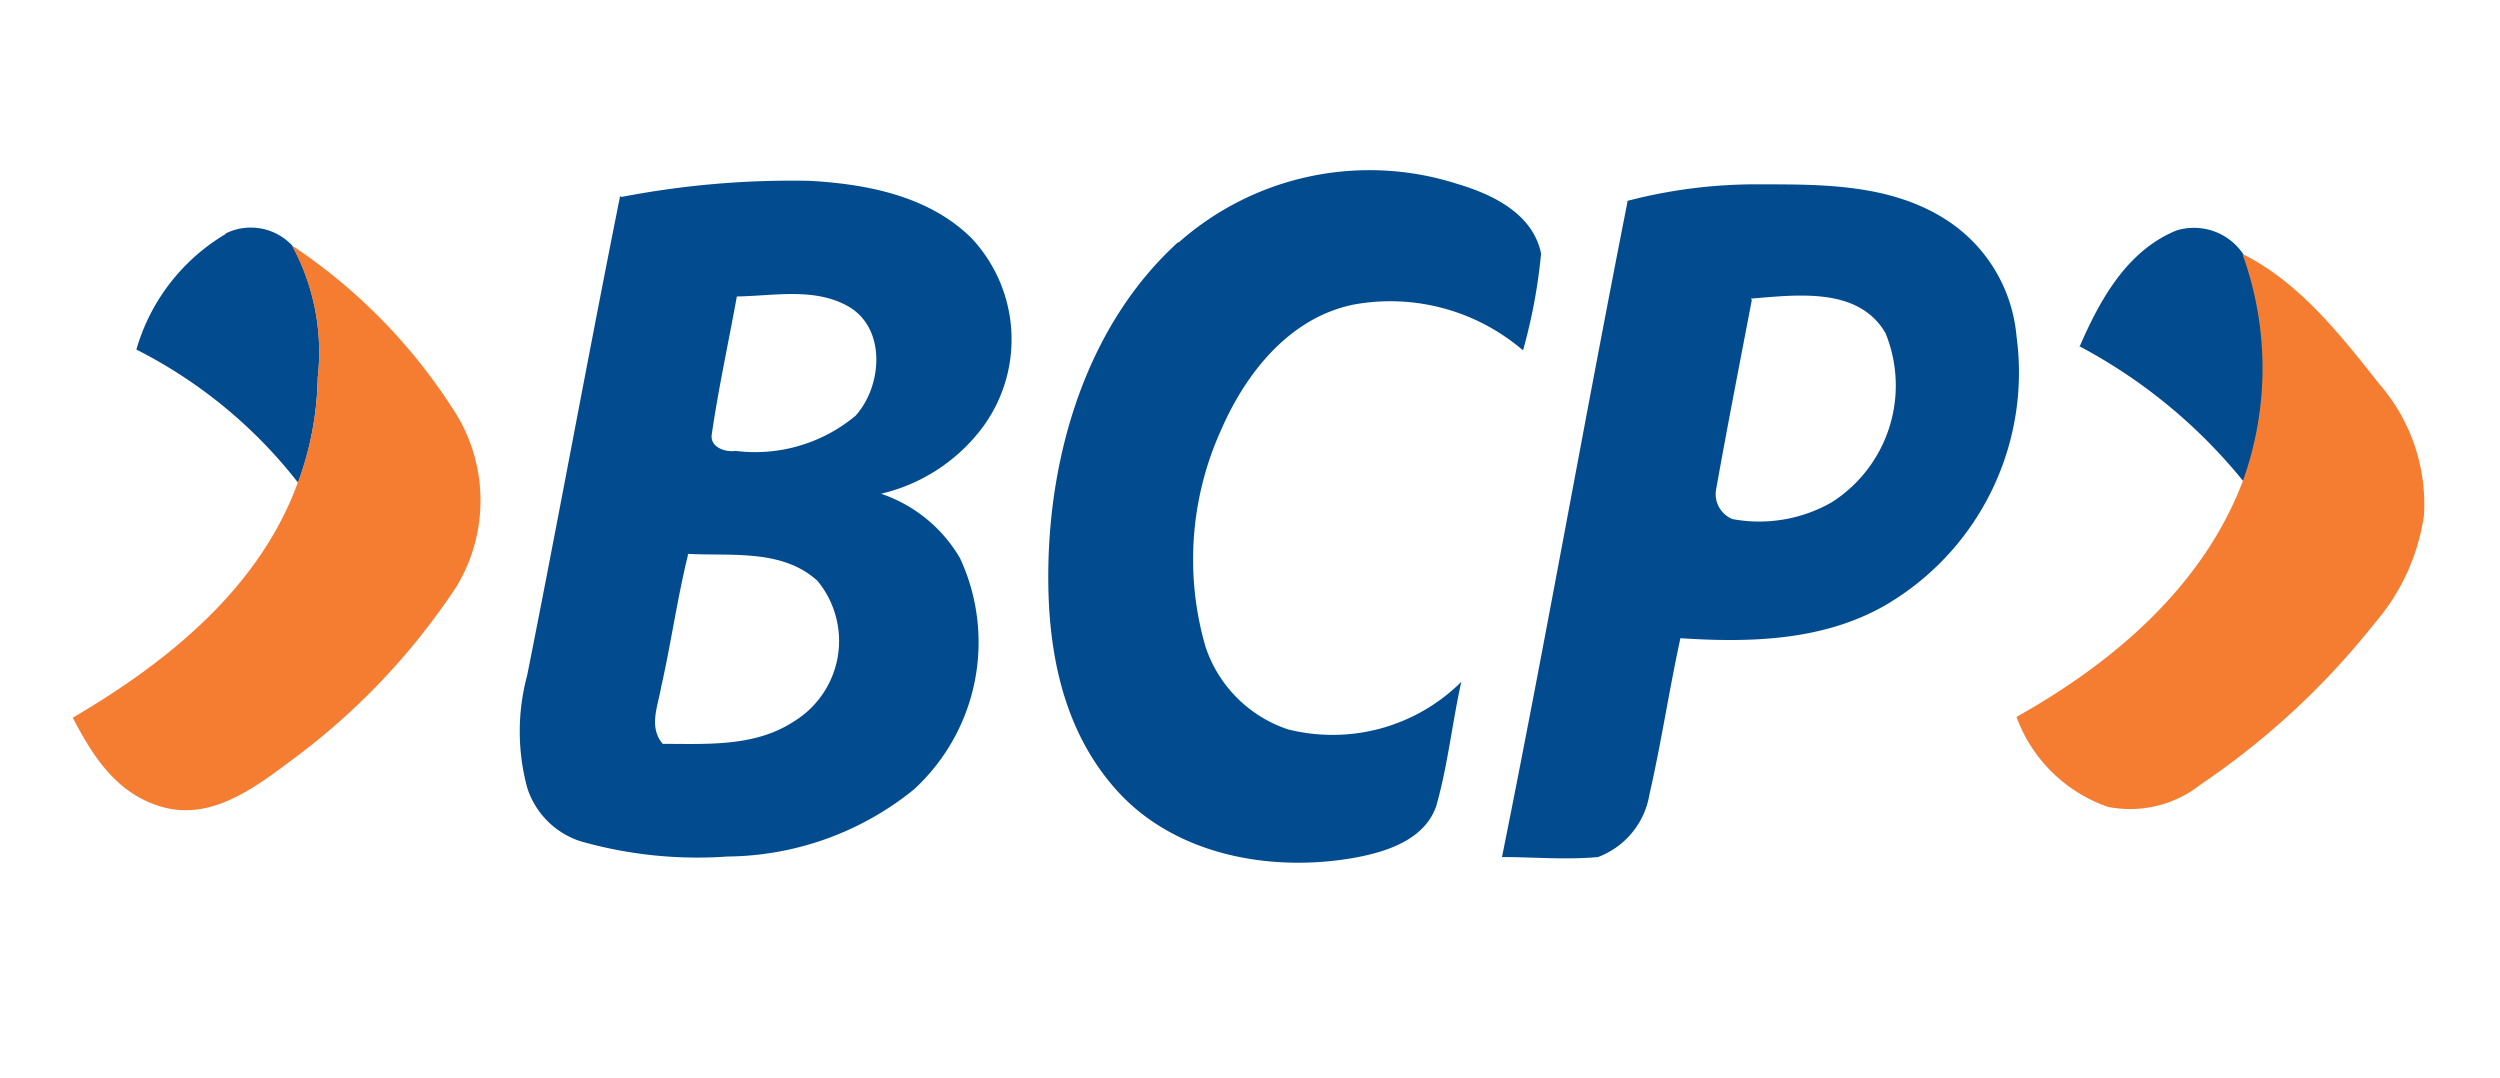 <svg id="Capa_1" data-name="Capa 1" xmlns="http://www.w3.org/2000/svg" xmlns:xlink="http://www.w3.org/1999/xlink" viewBox="0 0 92.76 40"><defs><style>.cls-1{fill:none;}.cls-2{clip-path:url(#clip-path);}.cls-3{fill:#014b8e;}.cls-4{fill:#f57d31;}</style><clipPath id="clip-path"><rect class="cls-1" x="-21.02" y="-18.2" width="135.88" height="76.4"/></clipPath></defs><g class="cls-2"><g class="cls-2"><path class="cls-3" d="M43.73,9A10.68,10.68,0,0,1,54.06,6.82c1.32.39,2.82,1.11,3.12,2.59A20.25,20.25,0,0,1,56.51,13a7.56,7.56,0,0,0-6.28-1.7c-2.37.48-4,2.52-4.93,4.67A11.63,11.63,0,0,0,44.73,24a4.84,4.84,0,0,0,3.05,3.06,6.78,6.78,0,0,0,6.44-1.76c-.34,1.53-.5,3.1-.93,4.61-.43,1.24-1.82,1.69-3,1.91-3.1.56-6.67-.07-8.85-2.49s-2.64-5.68-2.53-8.74c.16-4.25,1.59-8.69,4.81-11.61"/><path class="cls-3" d="M23.05,7.31a33.22,33.22,0,0,1,7-.6c2.14.12,4.43.57,6,2.13a5.49,5.49,0,0,1,.42,7,6.58,6.58,0,0,1-3.78,2.48,5.39,5.39,0,0,1,2.93,2.39A7.41,7.41,0,0,1,33.9,29.3,11.14,11.14,0,0,1,27,31.78a15.82,15.82,0,0,1-5.44-.56,3.06,3.06,0,0,1-2-2,8,8,0,0,1,0-4.16c1.18-5.92,2.26-11.86,3.45-17.79M27.34,11c-.31,1.71-.68,3.4-.93,5.11-.08.48.5.68.88.62a5.82,5.82,0,0,0,4.45-1.3c1-1.1,1.16-3.26-.28-4.07-1.25-.7-2.75-.38-4.12-.36m-1.81,9.58c-.4,1.62-.63,3.28-1,4.92-.12.7-.47,1.48.06,2.1,1.65,0,3.43.12,4.88-.84a3.5,3.5,0,0,0,.86-5.21c-1.31-1.19-3.19-.91-4.82-1"/><path class="cls-3" d="M60.36,7.46a18.91,18.91,0,0,1,5-.62c2.3,0,4.75,0,6.78,1.27a5.73,5.73,0,0,1,2.68,4.36,10,10,0,0,1-4.89,10c-2.3,1.31-5,1.38-7.58,1.21-.42,1.93-.71,3.88-1.15,5.8a3,3,0,0,1-1.91,2.32c-1.18.11-2.38,0-3.56,0,1.63-8.09,3.06-16.23,4.66-24.33M65,11.13c-.45,2.35-.91,4.7-1.32,7a1,1,0,0,0,.6,1.13,5.43,5.43,0,0,0,3.68-.62,5.14,5.14,0,0,0,2-6.28c-1-1.72-3.27-1.42-5-1.28"/><path class="cls-3" d="M8.38,8.66a2.1,2.1,0,0,1,2.47.46A8.29,8.29,0,0,1,11.79,14a11.88,11.88,0,0,1-.73,3.91,17.75,17.75,0,0,0-6-4.94,7.35,7.35,0,0,1,3.3-4.28"/><path class="cls-3" d="M77.15,12.89c.75-1.74,1.76-3.59,3.61-4.34a2.2,2.2,0,0,1,2.48.89,12.37,12.37,0,0,1,0,8.42,19.68,19.68,0,0,0-6.06-5"/><path class="cls-4" d="M10.85,9.12a20.69,20.69,0,0,1,5.92,6,6.16,6.16,0,0,1,.17,6.64,25.25,25.25,0,0,1-6.18,6.49c-1.33,1-2.92,2.17-4.67,1.71S3.44,28.05,2.7,26.63c3.51-2.06,6.93-4.8,8.36-8.75A11.88,11.88,0,0,0,11.79,14a8.29,8.29,0,0,0-.94-4.85"/><path class="cls-4" d="M83.24,9.44c2.1,1.06,3.61,3,5.05,4.82a6.79,6.79,0,0,1,1.65,4.85,7.79,7.79,0,0,1-1.82,4,28.74,28.74,0,0,1-6.47,6,4.22,4.22,0,0,1-3.43.83,5.54,5.54,0,0,1-3.4-3.34c3.57-2,6.9-4.82,8.39-8.73a12.37,12.37,0,0,0,0-8.42"/></g></g></svg>
